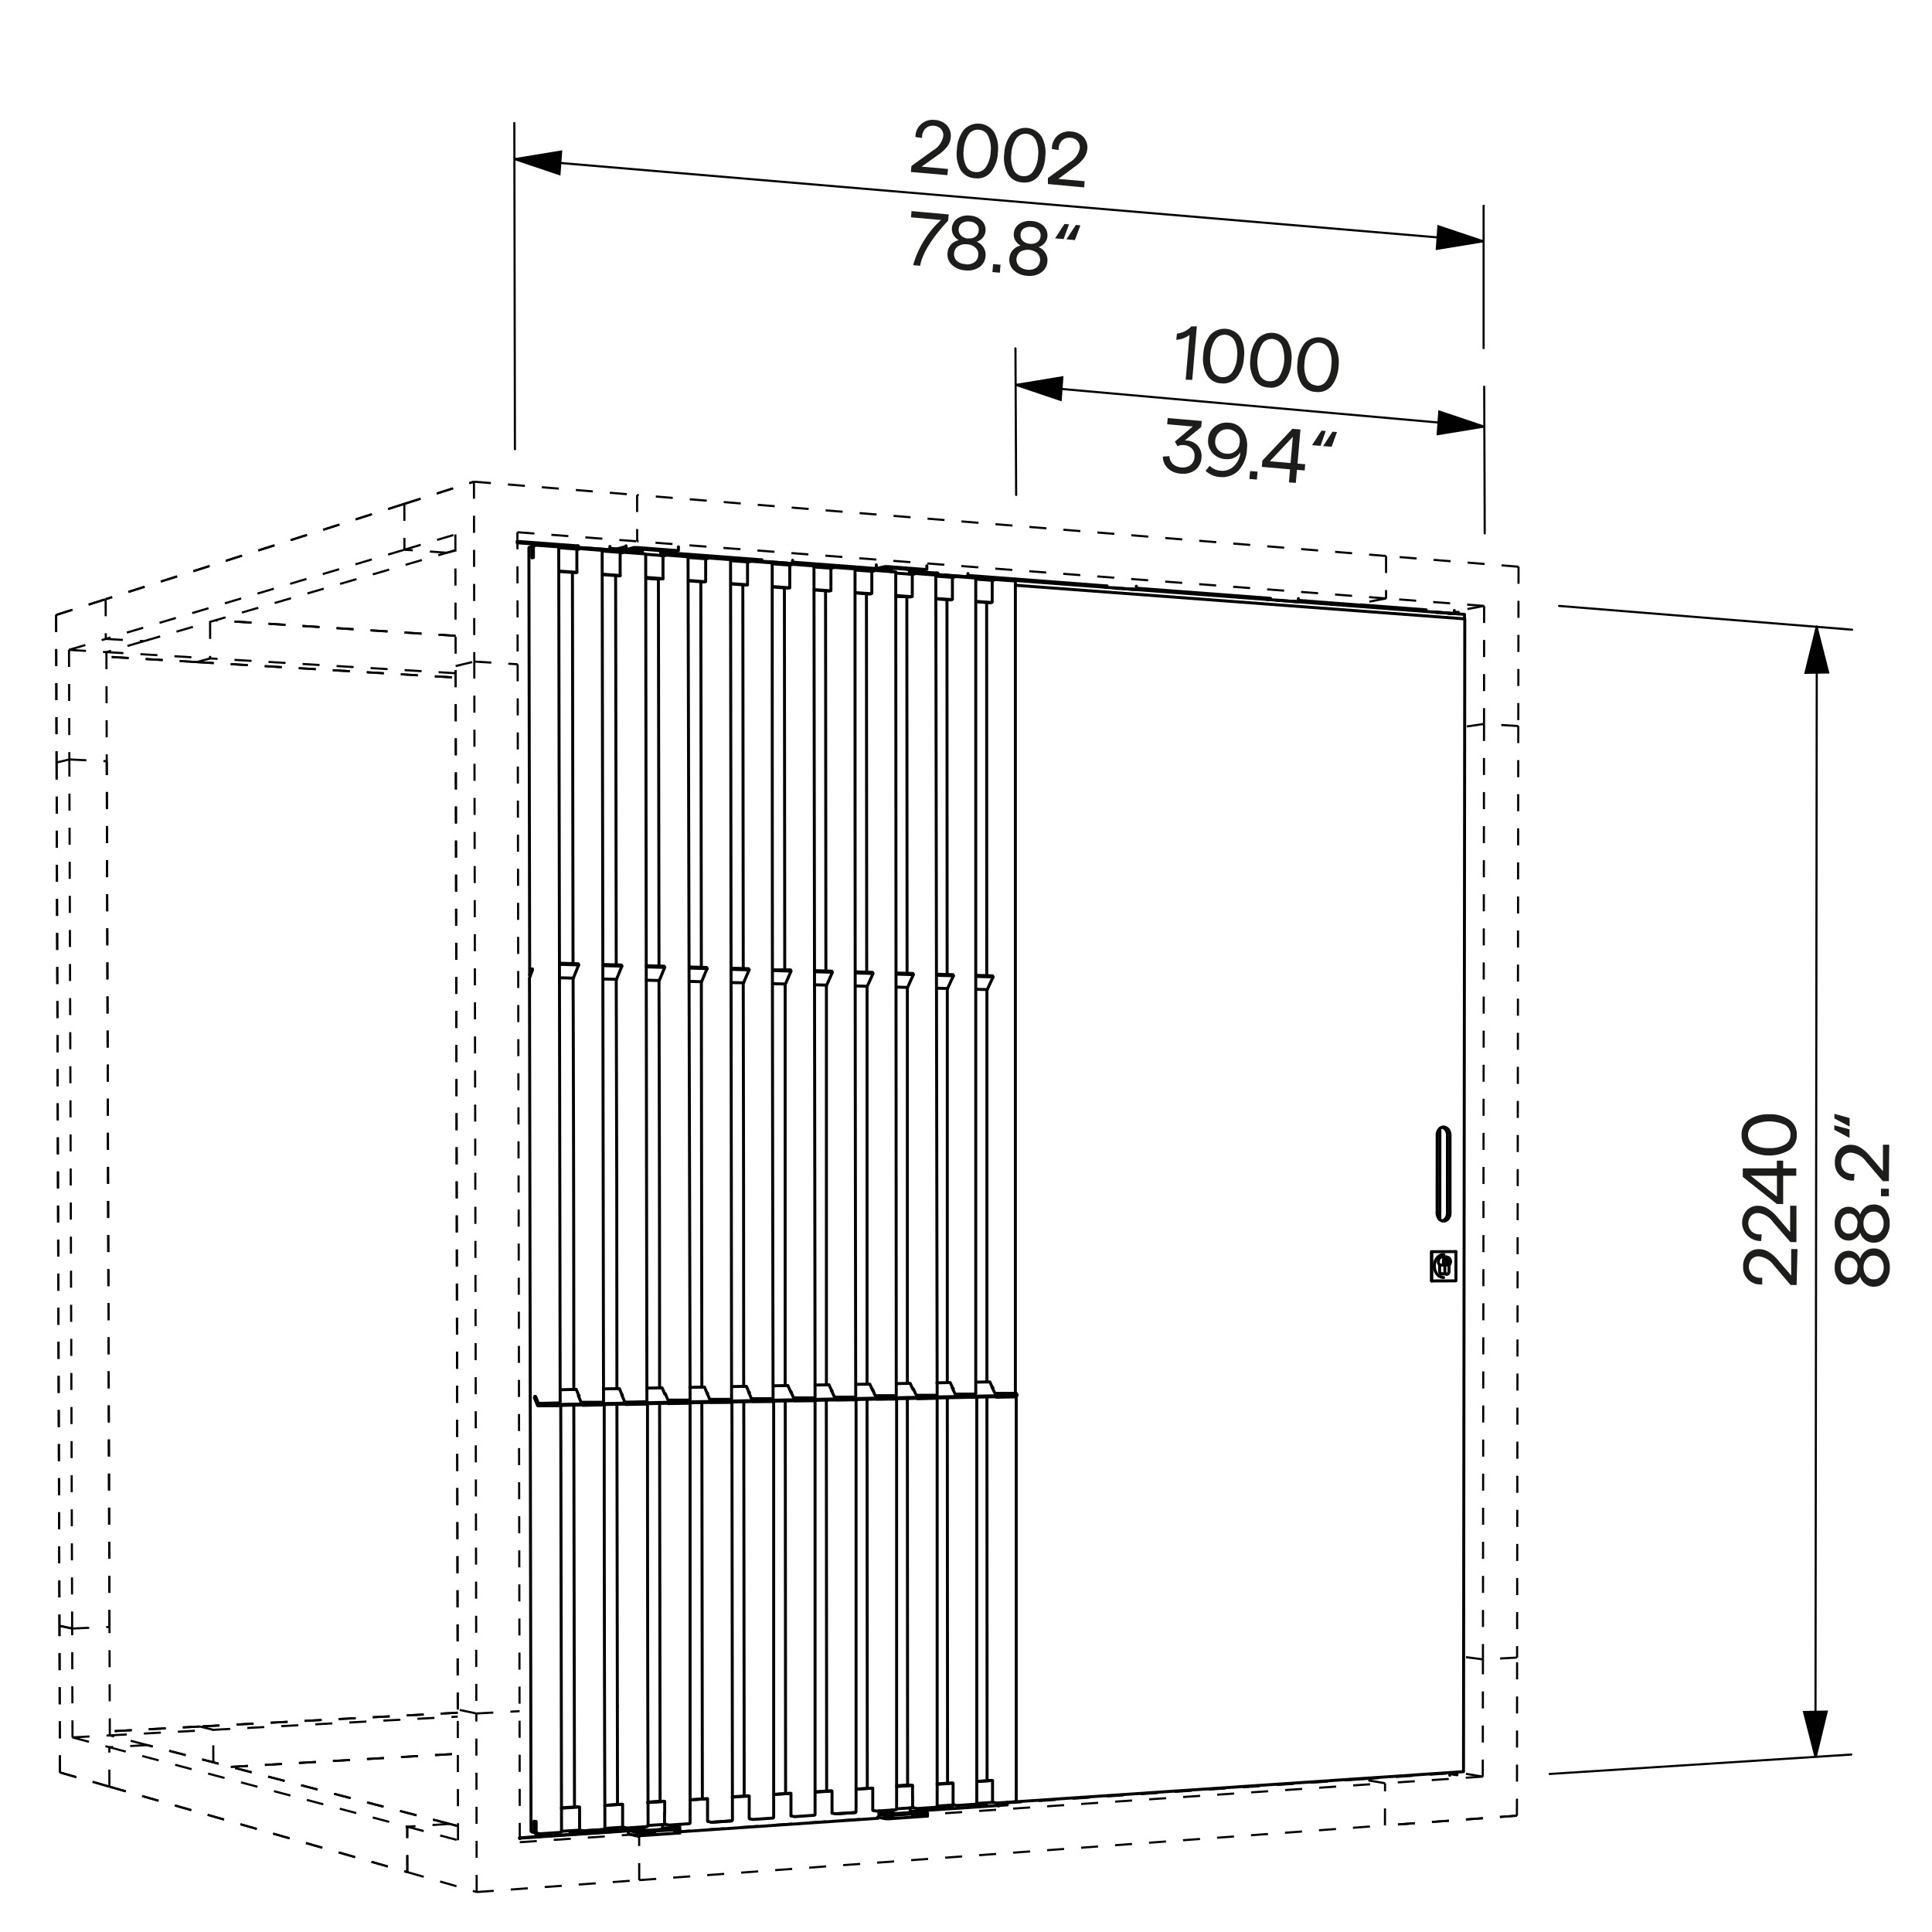 <svg id="Vrstva_1" data-name="Vrstva 1" xmlns="http://www.w3.org/2000/svg" viewBox="0 0 226.77 226.77">
  <defs>
    <style>
      .cls-1 {
        fill: #1d1d1b;
      }

      .cls-2, .cls-3, .cls-5 {
        fill: none;
      }

      .cls-2, .cls-3, .cls-4, .cls-5 {
        stroke: #010101;
      }

      .cls-2, .cls-5 {
        stroke-linecap: round;
        stroke-linejoin: round;
      }

      .cls-2, .cls-3, .cls-4 {
        stroke-width: 0.25px;
      }

      .cls-3, .cls-4 {
        stroke-miterlimit: 10;
      }

      .cls-3 {
        stroke-dasharray: 2 2;
      }

      .cls-4 {
        fill: #010101;
      }

      .cls-5 {
        stroke-width: 0.35px;
      }
    </style>
  </defs>
  <g>
    <g>
      <path class="cls-1" d="M210.88,150.83h-.71l-2-2.36a2.48,2.48,0,0,0-1.73-1,1.11,1.11,0,0,0-.85.33,1.39,1.39,0,0,0,.12,1.88,1.45,1.45,0,0,0,1.13.28l0,.79a2,2,0,0,1-2.24-2.07,2.12,2.12,0,0,1,.51-1.49,1.78,1.78,0,0,1,1.37-.57,2.17,2.17,0,0,1,1.13.33,4.59,4.59,0,0,1,1.16,1.06l1.47,1.7v-3.1h.74Z"/>
      <path class="cls-1" d="M210.86,145.79h-.71l-2.05-2.36a2.46,2.46,0,0,0-1.73-1.05,1.11,1.11,0,0,0-.84.33,1.36,1.36,0,0,0,.12,1.88,1.44,1.44,0,0,0,1.13.28l-.06.79a2.16,2.16,0,0,1-1.72-3.56,1.75,1.75,0,0,1,1.37-.57,2.14,2.14,0,0,1,1.12.33,4.78,4.78,0,0,1,1.17,1.06l1.46,1.7v-3.1h.74Z"/>
      <path class="cls-1" d="M210.84,138H209.3v3.32h-.74l-4-3.18v-1h4v-.91h.74v.91h1.54Zm-2.27,2.45V138h-3.08Z"/>
      <path class="cls-1" d="M210.9,133.19A2.07,2.07,0,0,1,210,135a4.7,4.7,0,0,1-4.7,0,2.1,2.1,0,0,1-.88-1.79,2.08,2.08,0,0,1,.87-1.78,3.92,3.92,0,0,1,2.35-.64,4,4,0,0,1,2.35.62A2.08,2.08,0,0,1,210.9,133.19Zm-.74,0a1.28,1.28,0,0,0-.67-1.16,4.29,4.29,0,0,0-3.64,0,1.35,1.35,0,0,0,0,2.33,3.55,3.55,0,0,0,1.83.4,3.5,3.5,0,0,0,1.82-.41A1.29,1.29,0,0,0,210.16,133.2Z"/>
    </g>
    <g>
      <path class="cls-1" d="M221.81,148.76a2.47,2.47,0,0,1-.5,1.64,1.75,1.75,0,0,1-1.37.63,1.57,1.57,0,0,1-1-.33,1.69,1.69,0,0,1-.61-.86,1.6,1.6,0,0,1-.55.68,1.27,1.27,0,0,1-.77.25,1.45,1.45,0,0,1-1.2-.54,2.19,2.19,0,0,1-.46-1.45,2.14,2.14,0,0,1,.45-1.42,1.52,1.52,0,0,1,1.2-.55,1.39,1.39,0,0,1,.78.25,1.54,1.54,0,0,1,.55.68,1.68,1.68,0,0,1,.6-.87,1.55,1.55,0,0,1,1-.33,1.69,1.69,0,0,1,1.36.62A2.37,2.37,0,0,1,221.81,148.76Zm-3.77,0a1.22,1.22,0,0,0-.27-.83.9.9,0,0,0-.72-.32.84.84,0,0,0-.72.31,1.26,1.26,0,0,0-.27.85,1.27,1.27,0,0,0,.28.88.84.84,0,0,0,.72.31.91.91,0,0,0,.72-.33A1.39,1.39,0,0,0,218,148.77Zm3.06,0a1.58,1.58,0,0,0-.32-1,1.1,1.1,0,0,0-.86-.38,1,1,0,0,0-.85.39,1.49,1.49,0,0,0-.33,1,1.63,1.63,0,0,0,.33,1,1.06,1.06,0,0,0,.86.39,1,1,0,0,0,.85-.39A1.56,1.56,0,0,0,221.1,148.77Z"/>
      <path class="cls-1" d="M221.8,143.6a2.5,2.5,0,0,1-.51,1.63,1.68,1.68,0,0,1-1.37.63,1.64,1.64,0,0,1-1.58-1.18,1.58,1.58,0,0,1-.55.67,1.32,1.32,0,0,1-.77.26,1.48,1.48,0,0,1-1.2-.54,2.23,2.23,0,0,1-.47-1.45,2.12,2.12,0,0,1,.46-1.43,1.48,1.48,0,0,1,1.19-.54,1.32,1.32,0,0,1,.78.25,1.5,1.5,0,0,1,.55.67,1.68,1.68,0,0,1,.6-.87,1.62,1.62,0,0,1,1-.32,1.72,1.72,0,0,1,1.37.61A2.45,2.45,0,0,1,221.8,143.6Zm-3.77,0a1.2,1.2,0,0,0-.28-.84.9.9,0,0,0-.72-.32.87.87,0,0,0-.72.31,1.29,1.29,0,0,0-.26.85,1.3,1.3,0,0,0,.27.88.88.88,0,0,0,.72.32.92.92,0,0,0,.72-.34A1.3,1.3,0,0,0,218,143.61Zm3.06,0a1.49,1.49,0,0,0-.33-1,1,1,0,0,0-.86-.38,1.07,1.07,0,0,0-.85.38,1.52,1.52,0,0,0-.32,1,1.56,1.56,0,0,0,.33,1,1,1,0,0,0,.85.38,1.06,1.06,0,0,0,.86-.39A1.59,1.59,0,0,0,221.09,143.61Z"/>
      <path class="cls-1" d="M220.78,140.41v-.88h.93v.88Z"/>
      <path class="cls-1" d="M221.71,138.64H221L219,136.29a2.48,2.48,0,0,0-1.73-1,1.11,1.11,0,0,0-.85.33,1.21,1.21,0,0,0-.31.88,1.26,1.26,0,0,0,.43,1,1.48,1.48,0,0,0,1.13.27l-.05.79A2,2,0,0,1,216,138a2,2,0,0,1-.63-1.57,2.14,2.14,0,0,1,.51-1.49,1.78,1.78,0,0,1,1.37-.57,2.14,2.14,0,0,1,1.13.33,5,5,0,0,1,1.17,1.06l1.46,1.71v-3.11h.74Z"/>
      <path class="cls-1" d="M215.31,130.74l1.79.49v1l-1.78-.95Zm0,1.34,1.78.48v1l-1.79-.95Z"/>
    </g>
  </g>
  <g>
    <g>
      <path class="cls-1" d="M106.92,20.19l.06-.71,2.53-1.82a2.5,2.5,0,0,0,1.2-1.63,1.13,1.13,0,0,0-.25-.88,1.28,1.28,0,0,0-.85-.39,1.26,1.26,0,0,0-1,.34,1.5,1.5,0,0,0-.38,1.1l-.78-.12a2,2,0,0,1,2.26-2,2.11,2.11,0,0,1,1.44.64,1.76,1.76,0,0,1,.44,1.42,2,2,0,0,1-.43,1.09A4.72,4.72,0,0,1,110,18.26l-1.83,1.3,3.1.27-.07.73Z"/>
      <path class="cls-1" d="M114.44,20.92a2.08,2.08,0,0,1-1.71-1,4,4,0,0,1-.41-2.4,4,4,0,0,1,.82-2.29,2.26,2.26,0,0,1,3.56.32,3.86,3.86,0,0,1,.42,2.39,3.9,3.9,0,0,1-.83,2.29A2.07,2.07,0,0,1,114.44,20.92Zm.06-.73a1.31,1.31,0,0,0,1.21-.56,3.5,3.5,0,0,0,.57-1.78A3.49,3.49,0,0,0,116,16a1.28,1.28,0,0,0-1.09-.77,1.31,1.31,0,0,0-1.23.56,3.54,3.54,0,0,0-.56,1.79,3.34,3.34,0,0,0,.25,1.84A1.29,1.29,0,0,0,114.5,20.19Z"/>
      <path class="cls-1" d="M120,21.41a2.06,2.06,0,0,1-1.7-1,3.86,3.86,0,0,1-.42-2.39,3.87,3.87,0,0,1,.83-2.29,2.26,2.26,0,0,1,3.55.31,3.91,3.91,0,0,1,.42,2.4,3.87,3.87,0,0,1-.83,2.28A2.07,2.07,0,0,1,120,21.41Zm.06-.74a1.27,1.27,0,0,0,1.21-.56,3.41,3.41,0,0,0,.57-1.78,3.49,3.49,0,0,0-.25-1.85,1.3,1.3,0,0,0-1.09-.77,1.32,1.32,0,0,0-1.23.57,3.56,3.56,0,0,0-.56,1.78,3.47,3.47,0,0,0,.25,1.85A1.29,1.29,0,0,0,120,20.67Z"/>
      <path class="cls-1" d="M123,21.6l0-.71,2.54-1.83a2.4,2.4,0,0,0,1.19-1.63,1.08,1.08,0,0,0-.25-.87,1.2,1.2,0,0,0-.85-.39,1.24,1.24,0,0,0-1,.34,1.48,1.48,0,0,0-.37,1.1l-.79-.12a2,2,0,0,1,.65-1.56,2.07,2.07,0,0,1,1.62-.49,2.16,2.16,0,0,1,1.44.65,1.8,1.8,0,0,1,.44,1.42,2.25,2.25,0,0,1-.43,1.09,5.11,5.11,0,0,1-1.16,1.06L124.22,21l3.09.27-.06.73Z"/>
    </g>
    <g>
      <path class="cls-1" d="M107.18,31.12a11.49,11.49,0,0,1,3.27-5.3l-3.52-.31.06-.73,4.37.39-.07.72Q108.4,29,108,31.2Z"/>
      <path class="cls-1" d="M113.3,31.73a2.43,2.43,0,0,1-1.58-.65,1.67,1.67,0,0,1-.5-1.42,1.59,1.59,0,0,1,.4-.95,1.67,1.67,0,0,1,.92-.52,1.61,1.61,0,0,1-.63-.61,1.39,1.39,0,0,1-.18-.79,1.5,1.5,0,0,1,.65-1.15,2.19,2.19,0,0,1,1.48-.33,2.1,2.1,0,0,1,1.38.59,1.47,1.47,0,0,1,.43,1.24,1.38,1.38,0,0,1-.31.75,1.48,1.48,0,0,1-.72.48,1.67,1.67,0,0,1,.8.68,1.59,1.59,0,0,1,.24,1,1.71,1.71,0,0,1-.73,1.31A2.4,2.4,0,0,1,113.3,31.73Zm.06-.7a1.57,1.57,0,0,0,1-.24,1.08,1.08,0,0,0,.46-.82,1,1,0,0,0-.31-.88,1.46,1.46,0,0,0-1-.41,1.57,1.57,0,0,0-1.06.23,1.06,1.06,0,0,0-.46.82,1.05,1.05,0,0,0,.31.88A1.59,1.59,0,0,0,113.36,31Zm.27-3.05a1.26,1.26,0,0,0,.86-.2.93.93,0,0,0,.38-.69.85.85,0,0,0-.24-.74,1.27,1.27,0,0,0-.83-.35,1.35,1.35,0,0,0-.9.2.86.86,0,0,0-.37.69.93.93,0,0,0,.26.74A1.3,1.3,0,0,0,113.63,28Z"/>
      <path class="cls-1" d="M116.57,31l.87.07-.08.94-.88-.08Z"/>
      <path class="cls-1" d="M120.56,32.37a2.49,2.49,0,0,1-1.58-.66,1.68,1.68,0,0,1-.5-1.41,1.58,1.58,0,0,1,.41-.95,1.65,1.65,0,0,1,.91-.53,1.65,1.65,0,0,1-.63-.6,1.41,1.41,0,0,1-.18-.79,1.49,1.49,0,0,1,.65-1.15,2.21,2.21,0,0,1,1.49-.33,2.09,2.09,0,0,1,1.37.58,1.52,1.52,0,0,1,.44,1.24,1.44,1.44,0,0,1-.32.75,1.57,1.57,0,0,1-.72.49,1.61,1.61,0,0,1,.8.67,1.56,1.56,0,0,1,.24,1,1.67,1.67,0,0,1-.73,1.3A2.4,2.4,0,0,1,120.56,32.37Zm.06-.71a1.51,1.51,0,0,0,1-.23,1.15,1.15,0,0,0,.15-1.71,1.81,1.81,0,0,0-2-.18,1.15,1.15,0,0,0-.15,1.71A1.64,1.64,0,0,0,120.62,31.66Zm.27-3.05a1.26,1.26,0,0,0,.86-.19.94.94,0,0,0,.39-.69.91.91,0,0,0-.25-.75,1.26,1.26,0,0,0-.82-.34,1.36,1.36,0,0,0-.91.19.86.86,0,0,0-.37.69.92.92,0,0,0,.27.75A1.24,1.24,0,0,0,120.89,28.61Z"/>
      <path class="cls-1" d="M125.48,26.33l-.64,1.73-1-.08,1.1-1.69Zm1.33.12-.64,1.73-1-.09,1.11-1.69Z"/>
    </g>
  </g>
  <line class="cls-2" x1="213.09" y1="205.87" x2="213.25" y2="73.53"/>
  <path class="cls-2" d="M174.14,40.86q0-8.36,0-16.71"/>
  <path class="cls-2" d="M60.44,18.68l113.63,9.64"/>
  <path class="cls-2" d="M217.3,205.94l-35.41,2.28"/>
  <path class="cls-2" d="M183,71.12l34.39,2.79"/>
  <line class="cls-2" x1="47.81" y1="219.74" x2="47.81" y2="219.74"/>
  <line class="cls-3" x1="47.81" y1="219.74" x2="55.96" y2="222.08"/>
  <line class="cls-3" x1="55.96" y1="222.08" x2="75.03" y2="220.68"/>
  <line class="cls-2" x1="47.81" y1="219.74" x2="47.81" y2="219.74"/>
  <line class="cls-3" x1="60.76" y1="77.97" x2="61.01" y2="216.23"/>
  <path class="cls-2" d="M60.44,52.73l-.07-38.29"/>
  <line class="cls-3" x1="174.2" y1="71.12" x2="171.41" y2="71.64"/>
  <line class="cls-3" x1="162.69" y1="70.24" x2="159.94" y2="70.77"/>
  <line class="cls-3" x1="174.2" y1="71.12" x2="174.19" y2="84.97"/>
  <line class="cls-3" x1="23.45" y1="202.65" x2="12.89" y2="203.22"/>
  <polyline class="cls-3" points="7.04 208.04 7.02 203.53 6.98 190.83"/>
  <line class="cls-3" x1="8.51" y1="203.93" x2="8.47" y2="191.15"/>
  <line class="cls-3" x1="7.03" y1="208.04" x2="12.84" y2="209.71"/>
  <line class="cls-3" x1="8.51" y1="203.93" x2="12.83" y2="205.08"/>
  <line class="cls-3" x1="8.51" y1="203.93" x2="12.89" y2="203.69"/>
  <line class="cls-3" x1="17.27" y1="204.83" x2="12.89" y2="203.69"/>
  <line class="cls-3" x1="25.03" y1="203.04" x2="23.45" y2="202.65"/>
  <line class="cls-3" x1="12.89" y1="203.69" x2="25.03" y2="203.04"/>
  <line class="cls-3" x1="75.02" y1="215.28" x2="162.57" y2="209.31"/>
  <line class="cls-3" x1="174.06" y1="194.77" x2="172.05" y2="194.51"/>
  <line class="cls-3" x1="178.07" y1="194.56" x2="174.06" y2="194.77"/>
  <line class="cls-3" x1="23.09" y1="77.71" x2="53.48" y2="79.53"/>
  <line class="cls-3" x1="25.03" y1="203.04" x2="53.73" y2="201.49"/>
  <line class="cls-3" x1="178.21" y1="85.22" x2="174.19" y2="84.97"/>
  <line class="cls-3" x1="162.69" y1="65.26" x2="162.69" y2="70.24"/>
  <line class="cls-3" x1="174.2" y1="71.12" x2="162.69" y2="70.24"/>
  <line class="cls-3" x1="178.05" y1="213.12" x2="162.56" y2="214.26"/>
  <line class="cls-3" x1="162.56" y1="214.26" x2="162.57" y2="209.31"/>
  <line class="cls-3" x1="174.04" y1="208.53" x2="171.26" y2="208.07"/>
  <line class="cls-3" x1="174.04" y1="208.53" x2="174.06" y2="194.77"/>
  <line class="cls-3" x1="174.04" y1="208.53" x2="162.57" y2="209.31"/>
  <line class="cls-3" x1="174.19" y1="84.97" x2="174.06" y2="194.77"/>
  <line class="cls-3" x1="53.48" y1="78.18" x2="55.67" y2="77.65"/>
  <line class="cls-3" x1="47.46" y1="59.14" x2="55.63" y2="56.54"/>
  <line class="cls-3" x1="47.47" y1="64.52" x2="53.45" y2="62.73"/>
  <line class="cls-3" x1="52.45" y1="64.88" x2="47.47" y2="64.52"/>
  <line class="cls-3" x1="53.45" y1="64.59" x2="52.45" y2="64.88"/>
  <polyline class="cls-3" points="55.63 56.54 55.64 62.08 55.67 77.65"/>
  <line class="cls-3" x1="8.14" y1="89.14" x2="6.64" y2="89.5"/>
  <line class="cls-3" x1="6.64" y1="89.5" x2="6.98" y2="190.83"/>
  <line class="cls-3" x1="8.14" y1="89.14" x2="12.53" y2="89.35"/>
  <line class="cls-3" x1="47.46" y1="59.14" x2="12.4" y2="70.33"/>
  <line class="cls-3" x1="12.84" y1="209.71" x2="47.81" y2="219.74"/>
  <line class="cls-3" x1="75.03" y1="220.68" x2="75.02" y2="215.28"/>
  <line class="cls-3" x1="72.72" y1="214.72" x2="61.01" y2="215.51"/>
  <line class="cls-3" x1="23.09" y1="77.71" x2="12.5" y2="77.08"/>
  <polyline class="cls-3" points="6.59 72.18 6.6 76.73 6.64 89.5"/>
  <line class="cls-3" x1="8.1" y1="76.28" x2="8.14" y2="89.14"/>
  <line class="cls-3" x1="6.59" y1="72.18" x2="12.4" y2="70.33"/>
  <line class="cls-3" x1="8.1" y1="76.28" x2="12.42" y2="74.99"/>
  <line class="cls-3" x1="8.1" y1="76.28" x2="12.49" y2="76.54"/>
  <line class="cls-3" x1="16.88" y1="75.26" x2="12.49" y2="76.54"/>
  <line class="cls-3" x1="24.67" y1="77.28" x2="23.09" y2="77.71"/>
  <line class="cls-3" x1="12.49" y1="76.54" x2="24.67" y2="77.28"/>
  <line class="cls-3" x1="47.81" y1="219.74" x2="47.8" y2="214.41"/>
  <line class="cls-3" x1="47.81" y1="219.74" x2="47.8" y2="214.41"/>
  <line class="cls-3" x1="12.42" y1="74.99" x2="16.88" y2="75.26"/>
  <line class="cls-3" x1="47.47" y1="64.52" x2="12.42" y2="74.99"/>
  <line class="cls-3" x1="12.4" y1="70.33" x2="12.42" y2="74.99"/>
  <line class="cls-3" x1="55.91" y1="201.12" x2="60.99" y2="200.85"/>
  <line class="cls-3" x1="12.49" y1="76.54" x2="12.53" y2="89.35"/>
  <line class="cls-3" x1="172.17" y1="85.27" x2="174.19" y2="84.97"/>
  <line class="cls-3" x1="27.1" y1="207.39" x2="53.74" y2="205.85"/>
  <line class="cls-3" x1="53.48" y1="79.02" x2="24.67" y2="77.28"/>
  <line class="cls-3" x1="53.73" y1="201.03" x2="23.45" y2="202.65"/>
  <line class="cls-3" x1="25.04" y1="206.86" x2="25.03" y2="203.04"/>
  <line class="cls-3" x1="73.78" y1="214.98" x2="72.72" y2="214.72"/>
  <line class="cls-3" x1="162.69" y1="70.24" x2="74.79" y2="63.54"/>
  <line class="cls-3" x1="12.84" y1="209.71" x2="12.83" y2="205.08"/>
  <line class="cls-3" x1="12.89" y1="203.69" x2="12.85" y2="190.96"/>
  <line class="cls-3" x1="162.57" y1="209.31" x2="159.83" y2="208.84"/>
  <line class="cls-3" x1="159.83" y1="208.84" x2="108.09" y2="212.33"/>
  <line class="cls-3" x1="73.78" y1="214.65" x2="72.72" y2="214.72"/>
  <line class="cls-3" x1="53.47" y1="74.63" x2="25.28" y2="72.81"/>
  <line class="cls-3" x1="24.66" y1="72.99" x2="24.67" y2="77.28"/>
  <line class="cls-3" x1="159.83" y1="208.84" x2="171.26" y2="208.07"/>
  <line class="cls-3" x1="53.45" y1="62.73" x2="53.48" y2="78.18"/>
  <line class="cls-3" x1="47.46" y1="59.14" x2="47.47" y2="64.52"/>
  <line class="cls-3" x1="60.73" y1="62.47" x2="60.76" y2="77.97"/>
  <line class="cls-3" x1="55.67" y1="77.65" x2="60.76" y2="77.97"/>
  <line class="cls-3" x1="74.78" y1="58.1" x2="74.79" y2="63.54"/>
  <line class="cls-3" x1="60.73" y1="62.47" x2="74.79" y2="63.54"/>
  <line class="cls-3" x1="12.85" y1="190.96" x2="12.53" y2="89.35"/>
  <line class="cls-3" x1="6.98" y1="190.83" x2="8.47" y2="191.15"/>
  <line class="cls-3" x1="8.47" y1="191.15" x2="8.14" y2="89.14"/>
  <line class="cls-3" x1="8.47" y1="191.15" x2="12.85" y2="190.96"/>
  <line class="cls-3" x1="16.88" y1="75.26" x2="52.45" y2="64.88"/>
  <line class="cls-3" x1="55.91" y1="201.12" x2="53.73" y2="200.66"/>
  <line class="cls-3" x1="53.73" y1="200.66" x2="53.48" y2="78.18"/>
  <line class="cls-3" x1="55.67" y1="77.65" x2="55.91" y2="201.12"/>
  <line class="cls-3" x1="52.76" y1="214.08" x2="17.27" y2="204.83"/>
  <line class="cls-3" x1="17.27" y1="204.83" x2="12.83" y2="205.08"/>
  <line class="cls-3" x1="12.83" y1="205.08" x2="47.8" y2="214.41"/>
  <line class="cls-3" x1="53.76" y1="216" x2="53.73" y2="200.66"/>
  <line class="cls-3" x1="47.8" y1="214.41" x2="53.76" y2="216"/>
  <polyline class="cls-3" points="55.95 222.07 55.94 216.58 55.91 201.12"/>
  <line class="cls-3" x1="61.01" y1="216.23" x2="75.02" y2="215.28"/>
  <line class="cls-3" x1="53.76" y1="214.34" x2="52.76" y2="214.08"/>
  <line class="cls-3" x1="52.76" y1="214.08" x2="47.8" y2="214.41"/>
  <line class="cls-3" x1="53.76" y1="214.34" x2="52.76" y2="214.08"/>
  <line class="cls-3" x1="52.76" y1="214.08" x2="17.27" y2="204.83"/>
  <line class="cls-3" x1="53.73" y1="200.66" x2="53.48" y2="78.18"/>
  <line class="cls-3" x1="6.98" y1="190.83" x2="8.47" y2="191.15"/>
  <line class="cls-3" x1="12.85" y1="190.96" x2="12.53" y2="89.35"/>
  <line class="cls-3" x1="53.47" y1="74.63" x2="25.28" y2="72.81"/>
  <line class="cls-3" x1="53.73" y1="201.03" x2="23.45" y2="202.65"/>
  <line class="cls-3" x1="27.1" y1="207.39" x2="53.74" y2="205.85"/>
  <line class="cls-3" x1="6.59" y1="72.18" x2="12.4" y2="70.33"/>
  <polyline class="cls-3" points="6.59 72.18 6.6 76.73 6.64 89.5"/>
  <line class="cls-3" x1="23.09" y1="77.71" x2="12.5" y2="77.08"/>
  <line class="cls-3" x1="12.84" y1="209.71" x2="47.81" y2="219.74"/>
  <line class="cls-3" x1="47.46" y1="59.14" x2="12.4" y2="70.33"/>
  <line class="cls-3" x1="6.64" y1="89.5" x2="6.98" y2="190.83"/>
  <line class="cls-3" x1="53.45" y1="64.59" x2="52.45" y2="64.88"/>
  <line class="cls-3" x1="55.63" y1="56.54" x2="74.78" y2="58.1"/>
  <line class="cls-3" x1="47.46" y1="59.14" x2="55.63" y2="56.54"/>
  <line class="cls-3" x1="79.71" y1="214.25" x2="79.06" y2="214.29"/>
  <line class="cls-3" x1="178.05" y1="213.12" x2="162.56" y2="214.26"/>
  <polyline class="cls-3" points="178.05 213.12 178.06 208.25 178.07 194.56"/>
  <line class="cls-3" x1="23.09" y1="77.71" x2="53.48" y2="79.53"/>
  <line class="cls-3" x1="178.21" y1="85.22" x2="178.07" y2="194.56"/>
  <line class="cls-3" x1="75.03" y1="220.68" x2="162.56" y2="214.26"/>
  <line class="cls-3" x1="7.03" y1="208.04" x2="12.84" y2="209.71"/>
  <polyline class="cls-3" points="7.04 208.04 7.02 203.53 6.98 190.83"/>
  <line class="cls-3" x1="23.45" y1="202.65" x2="12.89" y2="203.22"/>
  <line class="cls-3" x1="162.69" y1="65.26" x2="74.78" y2="58.1"/>
  <line class="cls-3" x1="178.24" y1="66.52" x2="162.69" y2="65.26"/>
  <polyline class="cls-3" points="178.24 66.52 178.23 71.43 178.21 85.22"/>
  <polyline class="cls-4" points="60.44 18.68 65.86 17.79 65.67 20.44 60.44 18.68"/>
  <polyline class="cls-4" points="174.07 28.32 168.65 29.21 168.83 26.56 174.07 28.32"/>
  <polyline class="cls-4" points="213.23 73.61 214.58 78.93 211.92 78.97 213.23 73.61"/>
  <polyline class="cls-4" points="213.11 206.27 211.75 200.95 214.41 200.9 213.11 206.27"/>
  <g>
    <line class="cls-5" x1="109.99" y1="211.99" x2="111.9" y2="211.86"/>
    <line class="cls-5" x1="101.78" y1="115.76" x2="100.44" y2="115.73"/>
    <line class="cls-5" x1="106.52" y1="115.9" x2="105.21" y2="115.86"/>
    <line class="cls-5" x1="90.71" y1="66.18" x2="92.72" y2="66.33"/>
    <line class="cls-5" x1="106.47" y1="114.24" x2="106.44" y2="70.1"/>
    <line class="cls-5" x1="105.21" y1="114.34" x2="107.2" y2="114.4"/>
    <line class="cls-5" x1="100.44" y1="114.2" x2="102.45" y2="114.26"/>
    <line class="cls-5" x1="75.89" y1="113.49" x2="78.03" y2="113.55"/>
    <line class="cls-5" x1="96.99" y1="115.63" x2="95.62" y2="115.59"/>
    <line class="cls-5" x1="109.91" y1="67.63" x2="111.82" y2="67.77"/>
    <line class="cls-5" x1="102.37" y1="209.88" x2="100.51" y2="210"/>
    <line class="cls-5" x1="79.63" y1="64.18" x2="79.63" y2="64.59"/>
    <line class="cls-5" x1="83.49" y1="213.89" x2="85.83" y2="213.73"/>
    <line class="cls-5" x1="169.8" y1="147.61" x2="169.83" y2="147.61"/>
    <line class="cls-5" x1="169.82" y1="148.47" x2="169.79" y2="148.47"/>
    <line class="cls-5" x1="169.92" y1="148.45" x2="169.89" y2="148.45"/>
    <line class="cls-5" x1="62.23" y1="114.19" x2="62.23" y2="114.28"/>
    <line class="cls-5" x1="62.75" y1="215.09" x2="62.76" y2="215.1"/>
    <line class="cls-5" x1="62.47" y1="64.14" x2="62.48" y2="64.13"/>
    <line class="cls-5" x1="74.96" y1="215.54" x2="74.88" y2="215.52"/>
    <line class="cls-5" x1="102.86" y1="66.69" x2="102.86" y2="66.29"/>
    <line class="cls-5" x1="108.79" y1="66.41" x2="108.79" y2="66.8"/>
    <path class="cls-5" d="M169.27,147.52h-.06"/>
    <line class="cls-5" x1="111.22" y1="116.02" x2="109.94" y2="115.99"/>
    <line class="cls-5" x1="114.62" y1="114.61" x2="116.57" y2="114.67"/>
    <line class="cls-5" x1="75.23" y1="64.82" x2="75.23" y2="64.82"/>
    <line class="cls-5" x1="65.73" y1="113.19" x2="67.93" y2="113.26"/>
    <line class="cls-5" x1="73.49" y1="64.14" x2="72.44" y2="64.43"/>
    <line class="cls-5" x1="82.36" y1="115.23" x2="80.89" y2="115.19"/>
    <line class="cls-5" x1="87.29" y1="115.36" x2="85.85" y2="115.33"/>
    <line class="cls-5" x1="114.66" y1="211.68" x2="116.54" y2="211.55"/>
    <line class="cls-5" x1="106.53" y1="209.52" x2="106.5" y2="164.19"/>
    <line class="cls-5" x1="113.59" y1="67.7" x2="113.59" y2="67.7"/>
    <line class="cls-5" x1="85.85" y1="113.78" x2="87.94" y2="113.84"/>
    <line class="cls-5" x1="65.65" y1="64.29" x2="67.81" y2="64.46"/>
    <line class="cls-5" x1="92.9" y1="163.49" x2="92.9" y2="163.49"/>
    <line class="cls-5" x1="167.09" y1="71.75" x2="167.09" y2="71.59"/>
    <line class="cls-5" x1="111.17" y1="114.38" x2="111.15" y2="70.38"/>
    <line class="cls-5" x1="111.22" y1="209.27" x2="111.19" y2="164.1"/>
    <line class="cls-5" x1="117.24" y1="211.96" x2="117.24" y2="211.92"/>
    <line class="cls-5" x1="103.18" y1="212.86" x2="104.64" y2="212.77"/>
    <line class="cls-5" x1="109.94" y1="114.48" x2="111.91" y2="114.53"/>
    <line class="cls-5" x1="80.89" y1="113.63" x2="83.01" y2="113.69"/>
    <line class="cls-5" x1="75.82" y1="65.06" x2="77.92" y2="65.22"/>
    <line class="cls-5" x1="85.79" y1="65.81" x2="87.83" y2="65.96"/>
    <line class="cls-5" x1="95.58" y1="66.55" x2="97.57" y2="66.7"/>
    <line class="cls-5" x1="105.18" y1="67.27" x2="107.12" y2="67.41"/>
    <line class="cls-5" x1="114.6" y1="67.98" x2="116.49" y2="68.12"/>
    <line class="cls-5" x1="104.72" y1="66.69" x2="104.72" y2="67.11"/>
    <line class="cls-5" x1="92.11" y1="113.83" x2="92.07" y2="69"/>
    <line class="cls-5" x1="92.21" y1="210.5" x2="92.17" y2="164.48"/>
    <line class="cls-5" x1="96.94" y1="113.97" x2="96.9" y2="69.35"/>
    <line class="cls-5" x1="97.03" y1="210.18" x2="96.99" y2="164.38"/>
    <line class="cls-5" x1="65.91" y1="214.95" x2="68.06" y2="214.81"/>
    <line class="cls-5" x1="70.99" y1="214.61" x2="73.12" y2="214.47"/>
    <line class="cls-5" x1="76.03" y1="214.27" x2="78.13" y2="214.13"/>
    <line class="cls-5" x1="79.78" y1="214.14" x2="79.78" y2="214.74"/>
    <line class="cls-5" x1="103.18" y1="213.3" x2="103.18" y2="212.56"/>
    <line class="cls-5" x1="105.28" y1="212.31" x2="107.21" y2="212.18"/>
    <line class="cls-5" x1="111.8" y1="209.27" x2="109.99" y2="209.39"/>
    <line class="cls-5" x1="107.1" y1="209.58" x2="105.27" y2="209.69"/>
    <line class="cls-5" x1="82.98" y1="211.13" x2="81.02" y2="211.26"/>
    <line class="cls-5" x1="78.02" y1="211.45" x2="76.03" y2="211.58"/>
    <line class="cls-5" x1="79.64" y1="214.15" x2="79.64" y2="214.7"/>
    <line class="cls-5" x1="72.33" y1="113.25" x2="72.26" y2="67.56"/>
    <line class="cls-5" x1="72.48" y1="211.77" x2="72.41" y2="164.87"/>
    <line class="cls-5" x1="67.26" y1="113.1" x2="67.19" y2="67.19"/>
    <line class="cls-5" x1="67.43" y1="212.1" x2="67.35" y2="164.97"/>
    <line class="cls-5" x1="170.7" y1="71.65" x2="170.7" y2="72.02"/>
    <line class="cls-5" x1="87.24" y1="113.68" x2="87.19" y2="68.64"/>
    <line class="cls-5" x1="87.35" y1="210.81" x2="87.3" y2="164.57"/>
    <line class="cls-5" x1="101.73" y1="114.11" x2="101.7" y2="69.7"/>
    <line class="cls-5" x1="101.8" y1="209.88" x2="101.77" y2="164.29"/>
    <line class="cls-5" x1="77.35" y1="113.4" x2="77.28" y2="67.97"/>
    <line class="cls-5" x1="77.48" y1="211.4" x2="77.42" y2="164.77"/>
    <line class="cls-5" x1="75.4" y1="64.47" x2="75.4" y2="64.9"/>
    <line class="cls-5" x1="93.03" y1="65.76" x2="93.03" y2="66.15"/>
    <line class="cls-5" x1="113.61" y1="67.32" x2="113.61" y2="67.7"/>
    <line class="cls-5" x1="67.88" y1="64.08" x2="60.7" y2="63.54"/>
    <line class="cls-5" x1="73.49" y1="64.46" x2="73.49" y2="64.06"/>
    <line class="cls-5" x1="77.76" y1="214.58" x2="79.64" y2="214.46"/>
    <line class="cls-5" x1="118.18" y1="68.12" x2="118.18" y2="68.05"/>
    <line class="cls-5" x1="82.32" y1="113.54" x2="82.26" y2="68.29"/>
    <line class="cls-5" x1="82.44" y1="211.13" x2="82.38" y2="164.67"/>
    <line class="cls-5" x1="169.15" y1="147.52" x2="169.8" y2="147.53"/>
    <line class="cls-5" x1="169.79" y1="149.53" x2="169.16" y2="149.52"/>
    <line class="cls-5" x1="170.17" y1="208.06" x2="170.17" y2="208.38"/>
    <line class="cls-5" x1="71.59" y1="64.14" x2="71.59" y2="64.53"/>
    <line class="cls-5" x1="77.49" y1="211.4" x2="77.66" y2="211.44"/>
    <path class="cls-5" d="M62.44,65.47V64.24a.11.11,0,0,1,0-.08.1.1,0,0,1,.06,0l.14,0"/>
    <path class="cls-5" d="M62.58,65.43c0-.41,0-.82,0-1.23a.11.11,0,0,1,0-.08.1.1,0,0,1,.06-.05h0"/>
    <path class="cls-5" d="M92.76,66.33h0a.15.15,0,0,0-.06,0,.1.1,0,0,0,0,.07v1.2h0V69"/>
    <path class="cls-5" d="M95.67,164.41q0,24.27,0,48.53a.12.12,0,0,1-.12.13l-2.3.16h0l-.38-.09"/>
    <path class="cls-5" d="M97.6,66.69h0a.1.1,0,0,0-.07,0,.19.19,0,0,0,0,.08V68h0v1.32"/>
    <path class="cls-5" d="M100.48,164.31l0,48.31a.13.13,0,0,1-.13.13l-2.28.15h0l-.38-.08"/>
    <path class="cls-5" d="M63,215.15h0a.12.12,0,0,1-.07-.05.19.19,0,0,1,0-.07V213.8h0V215a.11.11,0,0,0,0,.08.18.18,0,0,0,.07.05h0"/>
    <path class="cls-5" d="M62.84,213.8l-.14,0V215a.12.12,0,0,0,0,.08.1.1,0,0,0,.07,0l.14,0"/>
    <path class="cls-5" d="M116.49,68.12l.4-.09h0l2.2.16a.16.16,0,0,1,.09,0,.11.11,0,0,1,0,.08l0,95.2a.06.06,0,0,1-.07.07l-2.2,0a.21.21,0,0,1-.1,0,.16.16,0,0,1-.07-.09l-.31-.64,0,0"/>
    <path class="cls-5" d="M79.83,215l.08,0,23.16-1.58"/>
    <path class="cls-5" d="M78.93,214.53l.87.21h-.16l-4.58.31h-.22a.9.9,0,0,1-.23,0l-.86-.21h0v.41h0l.86.22.23,0h.22l4.58-.31h.15s0,0,0,0h0v-.4"/>
    <path class="cls-5" d="M168.17,71.83h.15l2.33.18h0"/>
    <path class="cls-5" d="M171.9,72.64v-.5s0,0,0,0h0"/>
    <polyline class="cls-5" points="74.23 64.56 72.44 64.43 73.53 64.51"/>
    <path class="cls-5" d="M88,213.47h0s0,0-.06-.05a.11.11,0,0,1,0-.07v-1.2h0v-1.33"/>
    <path class="cls-5" d="M90.81,164.5q0,24.39,0,48.77a.12.12,0,0,1-.12.13l-2.33.16h0l-.38-.08"/>
    <path class="cls-5" d="M78,212.8c0,.4,0,.81,0,1.21a.12.12,0,0,0,0,.08.1.1,0,0,0,.07,0h0"/>
    <path class="cls-5" d="M107.12,210.88v1.18a.14.14,0,0,0,0,.07.12.12,0,0,0,.07.05h0"/>
    <path class="cls-5" d="M110,164.12,110,212a.12.12,0,0,1-.12.13l-2.24.15h0l-.39-.08"/>
    <path class="cls-5" d="M169.42,132.29a.72.72,0,0,1,.32.08.78.78,0,0,1,.26.22,1.1,1.1,0,0,1,.2.63q0,4.59,0,9.18a1,1,0,0,1-.2.62.73.73,0,0,1-.24.22.68.68,0,0,1-.31.08.69.69,0,0,1-.32-.08.88.88,0,0,1-.25-.22,1.06,1.06,0,0,1-.19-.62"/>
    <path class="cls-5" d="M169.26,132.32a.66.66,0,0,1,.27.12.83.83,0,0,1,.2.22,1,1,0,0,1,.16.57c0,3.06,0,6.12,0,9.17a1.06,1.06,0,0,1-.15.55.75.75,0,0,1-.45.35"/>
    <path class="cls-5" d="M80.83,65.44l2.07.15h0a.18.18,0,0,0-.07,0,.19.19,0,0,0,0,.08v1.21h0v1.35"/>
    <path class="cls-5" d="M103.18,212.94l.75.16.22,0h.23l4.32-.3h.13l-.93-.2"/>
    <path class="cls-5" d="M169.55,148.45a.59.59,0,0,1-.13-.18.62.62,0,0,1,0-.23.56.56,0,0,1,.11-.35.41.41,0,0,1,.14-.12.33.33,0,0,1,.17,0,.38.38,0,0,1,.31.17.58.58,0,0,1,.11.34.59.59,0,0,1-.05.22.5.5,0,0,1-.13.19v.78a.31.31,0,0,1-.07.2.21.21,0,0,1-.18.1.23.23,0,0,1-.17-.1.31.31,0,0,1-.07-.2v-.78H169"/>
    <path class="cls-5" d="M169.81,147.61h0a.28.28,0,0,0-.15,0,.35.35,0,0,0-.11.1.45.45,0,0,0-.1.29.47.47,0,0,0,.09.28.35.35,0,0,0,.26.15h0"/>
    <path class="cls-5" d="M169.83,147.61a.34.34,0,0,1,.26.14.48.48,0,0,1,.09.29.46.46,0,0,1-.1.29.52.52,0,0,1-.11.1.42.42,0,0,1-.15,0,.34.34,0,0,1-.26-.15.47.47,0,0,1-.09-.28.5.5,0,0,1,.09-.29.29.29,0,0,1,.12-.1A.26.26,0,0,1,169.83,147.61Z"/>
    <path class="cls-5" d="M104.54,66.84l-1.5-.11h-.14l.93-.22a.82.82,0,0,1,.22,0,1.62,1.62,0,0,1,.22,0l4.35.33h.13l-.94.22a.82.82,0,0,1-.22,0h-.22l-.62,0"/>
    <path class="cls-5" d="M77.55,211.44s0,0-.06,0h0l-1.43.09"/>
    <polyline class="cls-5" points="168.01 146.92 168.01 150.35 168.06 150.35 168.06 146.92 168.01 146.92 170.84 146.91 170.89 146.91 168.06 146.92"/>
    <path class="cls-5" d="M169.3,149.52a.22.22,0,0,1-.23-.06.33.33,0,0,1-.09-.23v-.78a.52.52,0,0,1-.14-.19.59.59,0,0,1,0-.23.63.63,0,0,1,.11-.35.53.53,0,0,1,.14-.12.41.41,0,0,1,.18-.05h.1"/>
    <path class="cls-5" d="M62.17,114.48a.11.11,0,0,1,0-.06l-.09-50.07a.14.14,0,0,1,.1-.13l.35-.1"/>
    <path class="cls-5" d="M105.24,164.22q0,24,0,48.08a.13.13,0,0,1-.13.13l-2.25.15h0l-.39-.08"/>
    <path class="cls-5" d="M169.48,147.28a1,1,0,0,0-.25,0,1,1,0,0,0-.22.09,1.11,1.11,0,0,0-.36.32,1.5,1.5,0,0,0-.29.92,1.45,1.45,0,0,0,.28.89,1.07,1.07,0,0,0,.35.32,1.09,1.09,0,0,0,.45.13"/>
    <polyline class="cls-5" points="102.85 66.73 93.03 65.98 103.35 66.77"/>
    <path class="cls-5" d="M62.78,215.11l-.35-.09a.14.14,0,0,1-.1-.13l-.18-100.08s0,0,0-.06c.12-.29.23-.59.35-.88l-.06-.14,0,0-.27.69a.07.07,0,0,0,0,0"/>
    <path class="cls-5" d="M92.72,66.33l.38-.09h0l2.31.18a.13.13,0,0,1,.13.13L95.67,164a.07.07,0,0,1-.08.07l-2.3,0a.16.16,0,0,1-.11,0,.22.22,0,0,1-.07-.09l-.29-.65,0,0"/>
    <path class="cls-5" d="M97.57,66.7l.38-.1h0l2.29.17a.14.14,0,0,1,.12.14q0,48.48.08,97a.07.07,0,0,1-.07.08l-2.29,0a.21.21,0,0,1-.1,0,.2.2,0,0,1-.07-.09l-.3-.65,0,0"/>
    <path class="cls-5" d="M100.4,66.91l2,.15.39-.1h0l2.27.17a.12.12,0,0,1,.08,0,.13.13,0,0,1,0,.1l.06,96.52a.06.06,0,0,1-.07.07l-2.26,0a.18.18,0,0,1-.1,0l-.08-.09c-.09-.22-.19-.44-.29-.65l0,0"/>
    <path class="cls-5" d="M149.78,70.45h.15l2.41.19h.06v-.38"/>
    <path class="cls-5" d="M81,164.7,81,213.93a.12.12,0,0,1-.12.13l-2.37.16h0l-.36-.09"/>
    <path class="cls-5" d="M65.82,165l.09,49.94a.14.14,0,0,1-.13.14l-2.44.16h0l-.35-.09"/>
    <polyline class="cls-5" points="77.89 64.84 89.41 65.71 77.55 64.81"/>
    <path class="cls-5" d="M76,164.8q0,24.73.07,49.46a.14.14,0,0,1-.12.14l-2.39.16h0l-.35-.09"/>
    <path class="cls-5" d="M130.66,69h.15l2.51.19h.06v-.38"/>
    <path class="cls-5" d="M62.22,114.6a1.17,1.17,0,0,1,0-.11s0,0,0-.06l.28-.7"/>
    <path class="cls-5" d="M85.91,164.6l.06,49a.13.13,0,0,1-.13.13l-2.34.16h0l-.37-.09"/>
    <path class="cls-5" d="M119.28,163.89q0,23.73,0,47.47a.13.13,0,0,1-.12.13l-2.19.14h0l-.39-.08"/>
    <path class="cls-5" d="M114.65,164q0,23.82,0,47.64a.14.14,0,0,1-.13.13l-2.21.15h0l-.39-.09"/>
    <polyline class="cls-5" points="75.91 214.84 75.92 214.84 77.47 214.74 77.47 214.74"/>
    <path class="cls-5" d="M115.84,162.21q0-23,0-45.92a.14.14,0,0,1,0-.06l.39-.84.34-.72a.83.83,0,0,1-.07-.13l-1.88-.06"/>
    <path class="cls-5" d="M111.19,162.29l0-46.13a.14.14,0,0,1,0-.06l.38-.84c.11-.24.23-.48.34-.73l-.07-.13-1.9-.05"/>
    <path class="cls-5" d="M87.29,162.72q0-23.61-.05-47.22s0,0,0-.06c.13-.29.25-.57.37-.86s.21-.5.32-.74l-.07-.14-2-.06"/>
    <path class="cls-5" d="M72.41,163q0-24-.08-47.91s0,0,0-.06l.36-.88.3-.75-.06-.13-2.11-.06"/>
    <path class="cls-5" d="M67.35,163.09q0-24.08-.08-48.14a.13.13,0,0,1,0-.06c.11-.29.23-.58.35-.88l.3-.75-.06-.14-2.14-.06"/>
    <polyline class="cls-5" points="65.65 67.03 67.71 67.18 67.57 67.22 65.65 67.08"/>
    <path class="cls-5" d="M70.76,67.45l1.88.14.15,0c0-.45,0-.91,0-1.36h0V65a.1.1,0,0,1,0-.07s0,0,.06,0l.36-.1h.05l2.4.18a.13.13,0,0,1,.13.14q.06,49.65.14,99.3a.08.08,0,0,1-.08.08l-2.39.05a.16.16,0,0,1-.11-.05.2.2,0,0,1-.07-.09l-.28-.67,0,0"/>
    <polyline class="cls-5" points="75.82 67.77 77.82 67.92 77.67 67.95 75.82 67.82"/>
    <polyline class="cls-5" points="80.83 68.13 82.8 68.28 82.65 68.31 80.83 68.18"/>
    <polyline class="cls-5" points="85.79 68.5 87.73 68.64 87.59 68.67 85.79 68.54"/>
    <polyline class="cls-5" points="90.71 68.85 92.62 68.99 92.47 69.03 90.71 68.9"/>
    <polyline class="cls-5" points="95.58 69.21 97.47 69.34 97.31 69.38 95.58 69.25"/>
    <polyline class="cls-5" points="100.4 69.56 102.27 69.69 102.11 69.73 100.4 69.6"/>
    <polyline class="cls-5" points="105.18 69.9 107.02 70.04 106.86 70.07 105.18 69.95"/>
    <polyline class="cls-5" points="114.61 70.59 116.39 70.72 116.23 70.75 114.61 70.64"/>
    <polyline class="cls-5" points="105.01 66.71 105.01 66.71 104.72 66.69 104.54 66.73 104.54 67.09"/>
    <path class="cls-5" d="M106.66,70.05l-.19,0h0L105.18,70"/>
    <polyline class="cls-5" points="106.75 67.39 106.75 66.84 106.46 66.82 106.46 66.82"/>
    <path class="cls-5" d="M95.65,164.41l-.05,0-2.31,0h-.07"/>
    <path class="cls-5" d="M92.16,162.64q0-23.5,0-47s0,0,0-.06c.12-.29.25-.58.37-.86l.32-.74-.06-.14-2,0"/>
    <path class="cls-5" d="M100.46,164.31a.06.06,0,0,1,0,0l-2.29,0-.06,0"/>
    <path class="cls-5" d="M97,162.55q0-23.38,0-46.78a.13.13,0,0,1,0-.06l.38-.86.32-.73-.07-.13-2-.06"/>
    <polyline class="cls-5" points="65.9 212.19 67.81 212.07 67.95 212.11 65.9 212.24"/>
    <path class="cls-5" d="M73.15,214.47h0a.12.12,0,0,1-.07-.05.1.1,0,0,1,0-.07c0-.41,0-.81,0-1.22h0v-1.35l-.15,0-1.87.12"/>
    <polyline class="cls-5" points="78.02 212.8 78.02 211.46 77.87 211.42 76.03 211.54"/>
    <path class="cls-5" d="M83.12,213.8h0a.12.12,0,0,1-.07-.05.19.19,0,0,1,0-.07v-1.21h0v-1.34l-.15,0-1.81.12"/>
    <polyline class="cls-5" points="85.96 210.9 87.75 210.78 87.9 210.82 85.96 210.94"/>
    <path class="cls-5" d="M92.9,213.14s0,0,0,0a.08.08,0,0,1-.06,0,.13.13,0,0,1,0-.08v-1.19h0V210.5l-.15,0-1.76.11"/>
    <path class="cls-5" d="M97.73,212.82h0a.12.12,0,0,1-.07,0,.19.19,0,0,1,0-.07v-1.19h0v-1.32l-.15,0-1.73.11"/>
    <path class="cls-5" d="M102.5,212.5h0a.13.13,0,0,1-.06-.05.1.1,0,0,1,0-.07V211.2h0v-1.31l-.15,0-1.71.11"/>
    <polyline class="cls-5" points="107.11 210.88 107.11 209.57 106.95 209.54 105.28 209.65"/>
    <path class="cls-5" d="M111.93,211.87h0a.07.07,0,0,1-.06,0,.11.11,0,0,1,0-.08v-1.17h0v-1.3l-.16,0-1.65.11"/>
    <path class="cls-5" d="M116.57,211.55h0a.1.1,0,0,1-.07,0,.19.19,0,0,1,0-.08v-1.16h0V209l-.15,0-1.63.11"/>
    <path class="cls-5" d="M116.52,68.12h0s0,0-.06,0a.08.08,0,0,0,0,.07v1.17h0v1.3"/>
    <path class="cls-5" d="M119.28,163.89a.07.07,0,0,1-.07.07L117,164l-.07,0"/>
    <path class="cls-5" d="M75.94,164.8l-.06,0-2.39.05-.07,0"/>
    <path class="cls-5" d="M70.89,164.9s0,0,0,0l-2.42.05-.07,0"/>
    <path class="cls-5" d="M70.92,164.9q0,24.85.08,49.7a.15.15,0,0,1-.13.14l-2.42.16h0l-.35-.09a.12.12,0,0,1-.07-.05.19.19,0,0,1,0-.08v-1.22h0v-1.35"/>
    <path class="cls-5" d="M67.71,67.18V65.81h0V64.58a.12.12,0,0,1,0-.08.08.08,0,0,1,.06,0l.36-.1h0l2.42.19a.13.13,0,0,1,.13.14q.08,49.88.16,99.77a.08.08,0,0,1-.08.09l-2.42,0a.12.12,0,0,1-.11,0,.2.2,0,0,1-.07-.09l-.27-.67,0,0"/>
    <polyline class="cls-5" points="171.16 72.06 171.16 71.89 170.7 71.98"/>
    <path class="cls-5" d="M170,72h.19l.14,0"/>
    <path class="cls-5" d="M159.71,71l7.69.58-.22,0h0v.1"/>
    <polyline class="cls-5" points="171.01 208 171.01 208.32 170.17 208.18"/>
    <path class="cls-5" d="M168.84,71.88h-.33"/>
    <path class="cls-5" d="M90.79,164.5s0,0-.05,0l-2.33,0-.07,0"/>
    <path class="cls-5" d="M87.74,68.64c0-.45,0-.9,0-1.34h0v-1.2a.11.11,0,0,1,0-.08.15.15,0,0,1,.06-.05l.38-.09h0l2.33.18a.15.15,0,0,1,.13.14q0,48.94.1,97.89a.07.07,0,0,1-.07.08l-2.33,0a.21.21,0,0,1-.11,0,.31.31,0,0,1-.07-.09c-.09-.22-.19-.44-.29-.66l0,0"/>
    <path class="cls-5" d="M105.23,164.22l0,0-2.27,0-.06,0"/>
    <path class="cls-5" d="M102.39,67.05h0a.08.08,0,0,0-.06,0,.19.19,0,0,0,0,.08v1.19h0v1.32"/>
    <path class="cls-5" d="M101.77,162.46q0-23.28,0-46.56a.14.14,0,0,1,0-.06c.12-.28.25-.57.38-.85s.21-.49.32-.73l-.06-.13-2-.06"/>
    <path class="cls-5" d="M80.94,164.7a.07.07,0,0,1-.06,0l-2.37.05-.07,0"/>
    <path class="cls-5" d="M77.82,67.92V66.56h0V65.34a.24.24,0,0,1,0-.08s0,0,.06,0l.37-.1s0,0,0,0l2.38.18a.13.13,0,0,1,.13.13L81,164.26a.07.07,0,0,1-.08.08l-2.37,0a.16.16,0,0,1-.11,0,.22.22,0,0,1-.07-.09l-.28-.66,0,0"/>
    <path class="cls-5" d="M77.42,162.9q0-23.84-.07-47.67a.13.13,0,0,1,0-.06l.36-.87.31-.75-.06-.14-2.08-.06"/>
    <path class="cls-5" d="M110,164.12a.06.06,0,0,1,0,0l-2.24.05-.07,0"/>
    <path class="cls-5" d="M107.15,67.41h0a.18.18,0,0,0-.07,0,.19.19,0,0,0,0,.08v1.18h0V70"/>
    <path class="cls-5" d="M107.12,67.41l.39-.09h0l2.24.17a.13.13,0,0,1,.09,0,.16.16,0,0,1,0,.09L110,163.7a.07.07,0,0,1-.07.07l-2.24,0a.16.16,0,0,1-.11,0,.22.22,0,0,1-.07-.09l-.3-.64,0,0"/>
    <path class="cls-5" d="M106.5,162.38l0-46.34a.14.14,0,0,1,0-.07c.13-.28.25-.56.38-.85l.33-.72-.06-.14-1.93-.05"/>
    <polyline class="cls-5" points="75.71 64.49 75.71 64.49 75.4 64.47 75.23 64.52 75.23 64.88"/>
    <polyline class="cls-5" points="77.43 67.94 77.25 67.98 75.82 67.88"/>
    <polyline class="cls-5" points="77.55 65.19 77.55 64.63 77.24 64.61 77.24 64.6"/>
    <path class="cls-5" d="M132.66,69.15h.21l.15,0"/>
    <path class="cls-5" d="M131.38,69.06l-.15,0H131"/>
    <path class="cls-5" d="M75.23,64.62l-1.54-.11h-.17l.87-.24a.82.82,0,0,1,.22,0h.23l4.6.35h.16l-.88.24-.22,0h-.23l-.72,0"/>
    <polyline class="cls-5" points="77.25 64.61 77.26 64.61 75.7 64.49 75.69 64.49"/>
    <polyline class="cls-5" points="104.82 212.45 104.82 212.88 104.64 212.84 104.64 212.47"/>
    <polyline class="cls-5" points="104.82 212.88 105.11 212.87 105.11 212.87"/>
    <path class="cls-5" d="M105.27,209.6l1.26-.08h0l.19,0"/>
    <path class="cls-5" d="M114.63,164l0,0-2.22,0h-.07"/>
    <path class="cls-5" d="M111.86,67.77h0l-.07,0a.24.24,0,0,0,0,.08v1.18h0v1.31"/>
    <path class="cls-5" d="M111.83,67.77l.39-.09s0,0,0,0l2.22.16a.13.13,0,0,1,.09,0,.12.12,0,0,1,0,.09q0,47.8,0,95.63s0,.07-.06.07l-2.22,0a.21.21,0,0,1-.11,0,.22.22,0,0,1-.07-.09l-.3-.64,0,0"/>
    <path class="cls-5" d="M85.89,164.6a.07.07,0,0,1-.06,0l-2.35,0-.06,0"/>
    <path class="cls-5" d="M82.9,65.59l.37-.09h0l2.35.18a.14.14,0,0,1,.13.14l.12,98.35a.07.07,0,0,1-.08.08l-2.35,0a.18.18,0,0,1-.1,0,.39.39,0,0,1-.08-.1c-.09-.22-.18-.44-.28-.66l0,0"/>
    <path class="cls-5" d="M82.38,162.81l-.06-47.44a.13.13,0,0,1,0-.06l.36-.87.32-.75a.83.83,0,0,1-.07-.13l-2-.06"/>
    <path class="cls-5" d="M108.87,212.79v.39h-.17l-4.32.3a1.76,1.76,0,0,1-.23,0h-.22l-.92-.2"/>
    <polyline class="cls-5" points="105.09 212.87 105.1 212.87 106.57 212.77 106.56 212.77"/>
    <polyline class="cls-5" points="116.56 162.91 116.51 162.91 116.18 162.2 114.64 162.23"/>
    <polyline class="cls-5" points="111.9 162.99 111.86 162.99 111.53 162.28 109.97 162.31"/>
    <polyline class="cls-5" points="107.2 163.08 107.16 163.08 106.83 162.37 105.24 162.4"/>
    <polyline class="cls-5" points="102.46 163.17 102.42 163.17 102.09 162.46 100.48 162.49"/>
    <polyline class="cls-5" points="97.67 163.26 97.63 163.26 97.31 162.54 95.67 162.57"/>
    <polyline class="cls-5" points="92.84 163.35 92.8 163.35 92.48 162.63 90.81 162.66"/>
    <polyline class="cls-5" points="87.97 163.44 87.92 163.45 87.61 162.72 85.91 162.75"/>
    <polyline class="cls-5" points="83.04 163.54 83 163.54 82.69 162.81 80.96 162.84"/>
    <polyline class="cls-5" points="78.07 163.63 78.03 163.63 77.72 162.9 75.96 162.93"/>
    <polyline class="cls-5" points="73.05 163.73 73.01 163.73 72.71 162.99 70.91 163.02"/>
    <polyline class="cls-5" points="67.98 163.82 67.94 163.82 67.64 163.08 65.82 163.12"/>
    <path class="cls-5" d="M62.87,163.92h0l.36.89a.14.14,0,0,0,.07.08l.09,0,55.92-1.11s.06,0,.07,0a.06.06,0,0,0,0-.06l-.07-.15"/>
    <polygon class="cls-5" points="169.89 147.67 169.89 148.16 169.81 148.16 169.81 147.67 169.89 147.67"/>
    <polyline class="cls-5" points="169.84 147.67 169.84 148.16 169.89 148.16"/>
    <path class="cls-5" d="M150.13,70.47h.2l.14,0"/>
    <path class="cls-5" d="M151.7,70.59h.21l.14,0"/>
    <path class="cls-5" d="M148.8,70.37v-.1h0l.2,0"/>
    <path class="cls-5" d="M68.6,64.31h.08l2.83.21h.06"/>
    <polyline class="cls-5" points="106.55 212.77 106.55 212.77 106.84 212.75 106.84 212.2"/>
    <path class="cls-5" d="M65.8,165a.07.07,0,0,1-.06,0l-2.44,0-.07,0-.06,0"/>
    <path class="cls-5" d="M62.7,213.76h0V215a.11.11,0,0,0,0,.08s0,0,.06.05h0"/>
    <path class="cls-5" d="M62.51,64.12h0a.12.12,0,0,0-.07,0,.19.19,0,0,0,0,.07v1.24l.17,0V64.19a.19.19,0,0,1,0-.07l.06-.05L63,64h0l2.45.18a.15.15,0,0,1,.13.14q.09,50.13.17,100.26a.08.08,0,0,1-.08.09l-2.44.05a.16.16,0,0,1-.11-.05.2.2,0,0,1-.07-.09l-.27-.68,0,0-.06.14.36.9a.16.16,0,0,0,.07.07l.09,0,55.92-1.11a.09.09,0,0,0,.07,0l.06-.13"/>
    <polyline class="cls-5" points="106.47 66.82 106.48 66.82 105 66.71 105 66.71"/>
    <polyline class="cls-5" points="75.62 214.42 75.62 214.86 75.45 214.82 75.45 214.43"/>
    <polyline class="cls-5" points="75.62 214.86 75.93 214.84 75.93 214.84"/>
    <polyline class="cls-5" points="170.89 146.91 170.89 150.34 168.06 150.35"/>
    <path class="cls-5" d="M169.53,148a.41.41,0,0,1,.09-.26.32.32,0,0,1,.23-.13.28.28,0,0,1,.23.13.41.41,0,0,1,.09.26.38.38,0,0,1-.09.25.26.26,0,0,1-.23.13.28.28,0,0,1-.23-.12A.43.43,0,0,1,169.53,148Z"/>
    <polyline class="cls-5" points="77.45 214.74 77.45 214.74 77.76 214.72 77.76 214.16"/>
    <polyline class="cls-5" points="109.92 70.25 111.73 70.38 111.57 70.42 109.92 70.3"/>
    <polyline class="cls-5" points="106.84 212.62 118.23 211.85 118.23 211.55"/>
    <polyline class="cls-5" points="118.23 211.55 171.78 207.95 171.93 72.64 119.25 68.7"/>
    <line class="cls-5" x1="90.76" y1="113.92" x2="92.82" y2="113.98"/>
    <line class="cls-5" x1="77.39" y1="115.09" x2="75.89" y2="115.05"/>
    <line class="cls-5" x1="73.01" y1="211.78" x2="70.99" y2="211.91"/>
    <line class="cls-5" x1="72.79" y1="67.55" x2="70.76" y2="67.4"/>
    <line class="cls-5" x1="70.83" y1="113.34" x2="73" y2="113.4"/>
    <line class="cls-5" x1="79.64" y1="214.5" x2="78.99" y2="214.55"/>
    <line class="cls-5" x1="72.37" y1="114.95" x2="70.84" y2="114.91"/>
    <line class="cls-5" x1="67.31" y1="114.81" x2="65.74" y2="114.77"/>
    <line class="cls-5" x1="70.76" y1="64.68" x2="72.89" y2="64.84"/>
    <line class="cls-5" x1="170.7" y1="71.86" x2="171.16" y2="71.89"/>
    <line class="cls-5" x1="163.52" y1="71.32" x2="163.52" y2="71.48"/>
    <line class="cls-5" x1="72.46" y1="200.28" x2="72.46" y2="200.28"/>
    <line class="cls-5" x1="68.45" y1="214.9" x2="70.86" y2="214.74"/>
    <line class="cls-5" x1="92.77" y1="210.5" x2="90.86" y2="210.63"/>
    <line class="cls-5" x1="95.62" y1="114.06" x2="97.66" y2="114.12"/>
    <line class="cls-5" x1="115.82" y1="114.52" x2="115.81" y2="70.72"/>
    <line class="cls-5" x1="115.87" y1="116.15" x2="114.62" y2="116.12"/>
    <line class="cls-5" x1="97.59" y1="210.19" x2="95.71" y2="210.31"/>
    <line class="cls-5" x1="116.44" y1="208.97" x2="114.66" y2="209.09"/>
    <line class="cls-5" x1="115.86" y1="208.97" x2="115.84" y2="164"/>
    <line class="cls-5" x1="98.11" y1="212.9" x2="100.39" y2="212.75"/>
    <line class="cls-5" x1="106.54" y1="70.05" x2="106.54" y2="70.05"/>
    <line class="cls-5" x1="92.16" y1="115.5" x2="90.76" y2="115.46"/>
    <line class="cls-5" x1="74.85" y1="215.11" x2="74.85" y2="215.11"/>
    <polyline class="cls-5" points="73.72 214.9 72.67 214.97 60.98 215.76"/>
    <polyline class="cls-5" points="67.71 64.13 67.88 64.08 67.71 64.13"/>
    <path class="cls-5" d="M168.69,133.2a1,1,0,0,1,.19-.6.8.8,0,0,1,.23-.22.85.85,0,0,1,.31-.09.85.85,0,0,0-.31.09.8.8,0,0,0-.23.22A1,1,0,0,0,168.69,133.2Z"/>
    <polyline class="cls-5" points="75.23 64.81 60.7 63.71 75.23 64.81"/>
    <polyline class="cls-5" points="104.54 67.02 77.55 64.98 104.54 67.02"/>
    <polyline class="cls-5" points="118.18 68.05 106.75 67.19 118.18 68.05"/>
    <polyline class="cls-5" points="60.98 215.72 75.45 214.74 60.98 215.72"/>
    <path class="cls-5" d="M113.54,67.7h0Z"/>
    <polyline class="cls-5" points="109.88 67.32 110.07 67.27 109.88 67.32"/>
    <path class="cls-5" d="M93,66.14h0Z"/>
    <polyline class="cls-5" points="118.18 68.06 171.86 72.11 118.18 68.06"/>
    <polyline class="cls-5" points="152.4 70.47 159.71 71.03 152.4 70.47"/>
    <polyline class="cls-5" points="133.38 69.04 149.13 70.23 133.38 69.04"/>
    <polyline class="cls-5" points="106.81 67.03 110.07 67.27 106.81 67.03"/>
    <polyline class="cls-5" points="74.23 64.56 75.23 64.64 74.23 64.56"/>
    <polyline class="cls-5" points="67.8 64.08 67.8 64.1 67.8 64.08"/>
    <polyline class="cls-5" points="109.91 67.26 109.91 67.31 109.91 67.26"/>
    <polyline class="cls-5" points="109.87 67.42 109.87 67.33 109.87 67.42"/>
    <polyline class="cls-5" points="89.21 65.86 89.21 65.77 89.21 65.86"/>
    <path class="cls-5" d="M110.86,67.5h0Z"/>
    <path class="cls-5" d="M90.16,65.94h0Z"/>
    <polyline class="cls-5" points="103.35 66.77 104.54 66.86 103.35 66.77"/>
    <polyline class="cls-5" points="169 143.15 169.01 132.46 169 143.15"/>
    <path class="cls-5" d="M78.78,214.51l.15,0Z"/>
    <polyline class="cls-5" points="67.69 64.24 67.69 64.14 67.69 64.24"/>
    <polyline class="cls-5" points="117.17 211.92 117.17 211.96 117.17 211.92"/>
    <path class="cls-5" d="M107.75,212.56h0Z"/>
    <polygon class="cls-5" points="67.71 64.13 67.7 64.13 67.69 64.14 67.7 64.13 67.71 64.13"/>
    <path class="cls-5" d="M152.4,70.64Z"/>
    <polyline class="cls-5" points="168.68 142.4 168.69 133.21 168.68 142.4"/>
    <polyline class="cls-5" points="148.76 70.37 148.76 70.2 148.76 70.37"/>
    <polyline class="cls-5" points="129.71 68.93 129.71 68.83 129.71 68.93"/>
    <polyline class="cls-5" points="113.61 67.54 129.93 68.78 113.61 67.54"/>
    <polyline class="cls-5" points="72.44 64.43 71.59 64.36 72.44 64.43"/>
    <polyline class="cls-5" points="113.54 67.7 110.93 67.5 113.54 67.7"/>
    <polygon class="cls-5" points="109.88 67.32 109.87 67.32 109.87 67.33 109.87 67.32 109.88 67.32"/>
    <polyline class="cls-5" points="92.96 66.14 90.23 65.94 92.96 66.14"/>
    <polyline class="cls-5" points="89.22 65.76 89.41 65.71 89.22 65.76"/>
    <polygon class="cls-5" points="89.22 65.76 89.22 65.76 89.21 65.77 89.22 65.76 89.22 65.76"/>
    <path class="cls-5" d="M133.38,69.2h0Z"/>
    <polyline class="cls-5" points="129.73 68.82 129.93 68.78 129.73 68.82"/>
    <polygon class="cls-5" points="129.73 68.82 129.72 68.82 129.72 68.82 129.71 68.83 129.72 68.82 129.72 68.82 129.73 68.82"/>
    <polyline class="cls-5" points="153.3 70.54 152.69 70.66 153.3 70.54"/>
  </g>
  <path class="cls-2" d="M174.27,62.61l-.06-17.23"/>
  <path class="cls-2" d="M119.27,45.18l54.9,4.89"/>
  <line class="cls-2" x1="119.27" y1="58.1" x2="119.19" y2="40.89"/>
  <polyline class="cls-4" points="119.27 45.18 124.69 44.29 124.5 46.94 119.27 45.18"/>
  <polyline class="cls-4" points="174.17 50.07 168.75 50.96 168.94 48.31 174.17 50.07"/>
  <g>
    <g>
      <path class="cls-1" d="M139.17,44.57l.45-5.25a3,3,0,0,1-1.55.57l.07-.73a2.78,2.78,0,0,0,1.7-.85l.64,0-.54,6.28Z"/>
      <path class="cls-1" d="M143.36,45a2.07,2.07,0,0,1-1.7-1,3.88,3.88,0,0,1-.42-2.4,3.87,3.87,0,0,1,.82-2.29,2.27,2.27,0,0,1,3.56.31A4,4,0,0,1,146,42a3.9,3.9,0,0,1-.83,2.29A2.07,2.07,0,0,1,143.36,45Zm.07-.74a1.28,1.28,0,0,0,1.2-.56,3.5,3.5,0,0,0,.57-1.78,3.59,3.59,0,0,0-.25-1.85,1.34,1.34,0,0,0-2.32-.2,3.5,3.5,0,0,0-.56,1.78,3.38,3.38,0,0,0,.25,1.85A1.29,1.29,0,0,0,143.43,44.27Z"/>
      <path class="cls-1" d="M148.89,45.48a2,2,0,0,1-1.7-1,3.91,3.91,0,0,1-.42-2.4,3.94,3.94,0,0,1,.82-2.29,2.26,2.26,0,0,1,3.56.31,3.86,3.86,0,0,1,.42,2.39,3.92,3.92,0,0,1-.83,2.29A2,2,0,0,1,148.89,45.48Zm.07-.73a1.3,1.3,0,0,0,1.21-.57,4.26,4.26,0,0,0,.31-3.62,1.35,1.35,0,0,0-2.32-.21,4.29,4.29,0,0,0-.31,3.63A1.28,1.28,0,0,0,149,44.75Z"/>
      <path class="cls-1" d="M154.43,46a2.06,2.06,0,0,1-1.71-1,3.88,3.88,0,0,1-.42-2.4,4,4,0,0,1,.82-2.29,2.27,2.27,0,0,1,3.56.31,4,4,0,0,1,.43,2.4,4.06,4.06,0,0,1-.83,2.29A2.07,2.07,0,0,1,154.43,46Zm.06-.73a1.29,1.29,0,0,0,1.21-.57,3.4,3.4,0,0,0,.56-1.77A3.45,3.45,0,0,0,156,41a1.35,1.35,0,0,0-2.32-.21,3.61,3.61,0,0,0-.56,1.79,3.53,3.53,0,0,0,.25,1.84A1.3,1.3,0,0,0,154.49,45.23Z"/>
    </g>
    <g>
      <path class="cls-1" d="M138.57,55.59a2.38,2.38,0,0,1-1.49-.62,1.89,1.89,0,0,1-.59-1.38l.78-.05a1.25,1.25,0,0,0,.39.91,1.59,1.59,0,0,0,1,.41,1.46,1.46,0,0,0,1.07-.27,1.22,1.22,0,0,0,.47-.92,1.24,1.24,0,0,0-.28-1,1.47,1.47,0,0,0-1-.43,1.32,1.32,0,0,0-.71.14l-.31-.55L140,50.06l-3-.26.06-.73,4,.34-.07.71-1.93,1.59a1.93,1.93,0,0,1,1.49.56,1.85,1.85,0,0,1,.47,1.49,1.93,1.93,0,0,1-.75,1.42A2.39,2.39,0,0,1,138.57,55.59Z"/>
      <path class="cls-1" d="M143.84,53.89a2.22,2.22,0,0,1-1.54-.74,2.06,2.06,0,0,1-.49-1.59,2,2,0,0,1,.78-1.48,2.25,2.25,0,0,1,1.68-.46,2.09,2.09,0,0,1,1.63.93,3.24,3.24,0,0,1,.46,2.14,3.94,3.94,0,0,1-1,2.55,2.69,2.69,0,0,1-2.18.75,2.74,2.74,0,0,1-1.67-.72l.47-.6a2,2,0,0,0,1.27.58,1.94,1.94,0,0,0,1.57-.53,2.49,2.49,0,0,0,.77-1.63,1.71,1.71,0,0,1-.72.63A2,2,0,0,1,143.84,53.89Zm1.36-3a1.45,1.45,0,0,0-1-.5,1.39,1.39,0,0,0-1.06.32,1.43,1.43,0,0,0-.5,1,1.39,1.39,0,0,0,.31,1.06,1.41,1.41,0,0,0,1,.48,1.4,1.4,0,0,0,1.07-.31,1.35,1.35,0,0,0,.49-1A1.39,1.39,0,0,0,145.2,50.84Z"/>
      <path class="cls-1" d="M146.73,55.29l.88.07-.08.93-.88-.07Z"/>
      <path class="cls-1" d="M151.29,56.62l.13-1.53-3.31-.29.06-.74,3.53-3.73.94.08-.34,4,.9.08-.06.73-.91-.07-.13,1.53Zm-2.24-2.48,2.43.21.27-3.08Z"/>
      <path class="cls-1" d="M155.61,50.59,155,52.33l-1-.08,1.11-1.7Zm1.32.12-.63,1.73-1-.08,1.1-1.69Z"/>
    </g>
  </g>
</svg>
